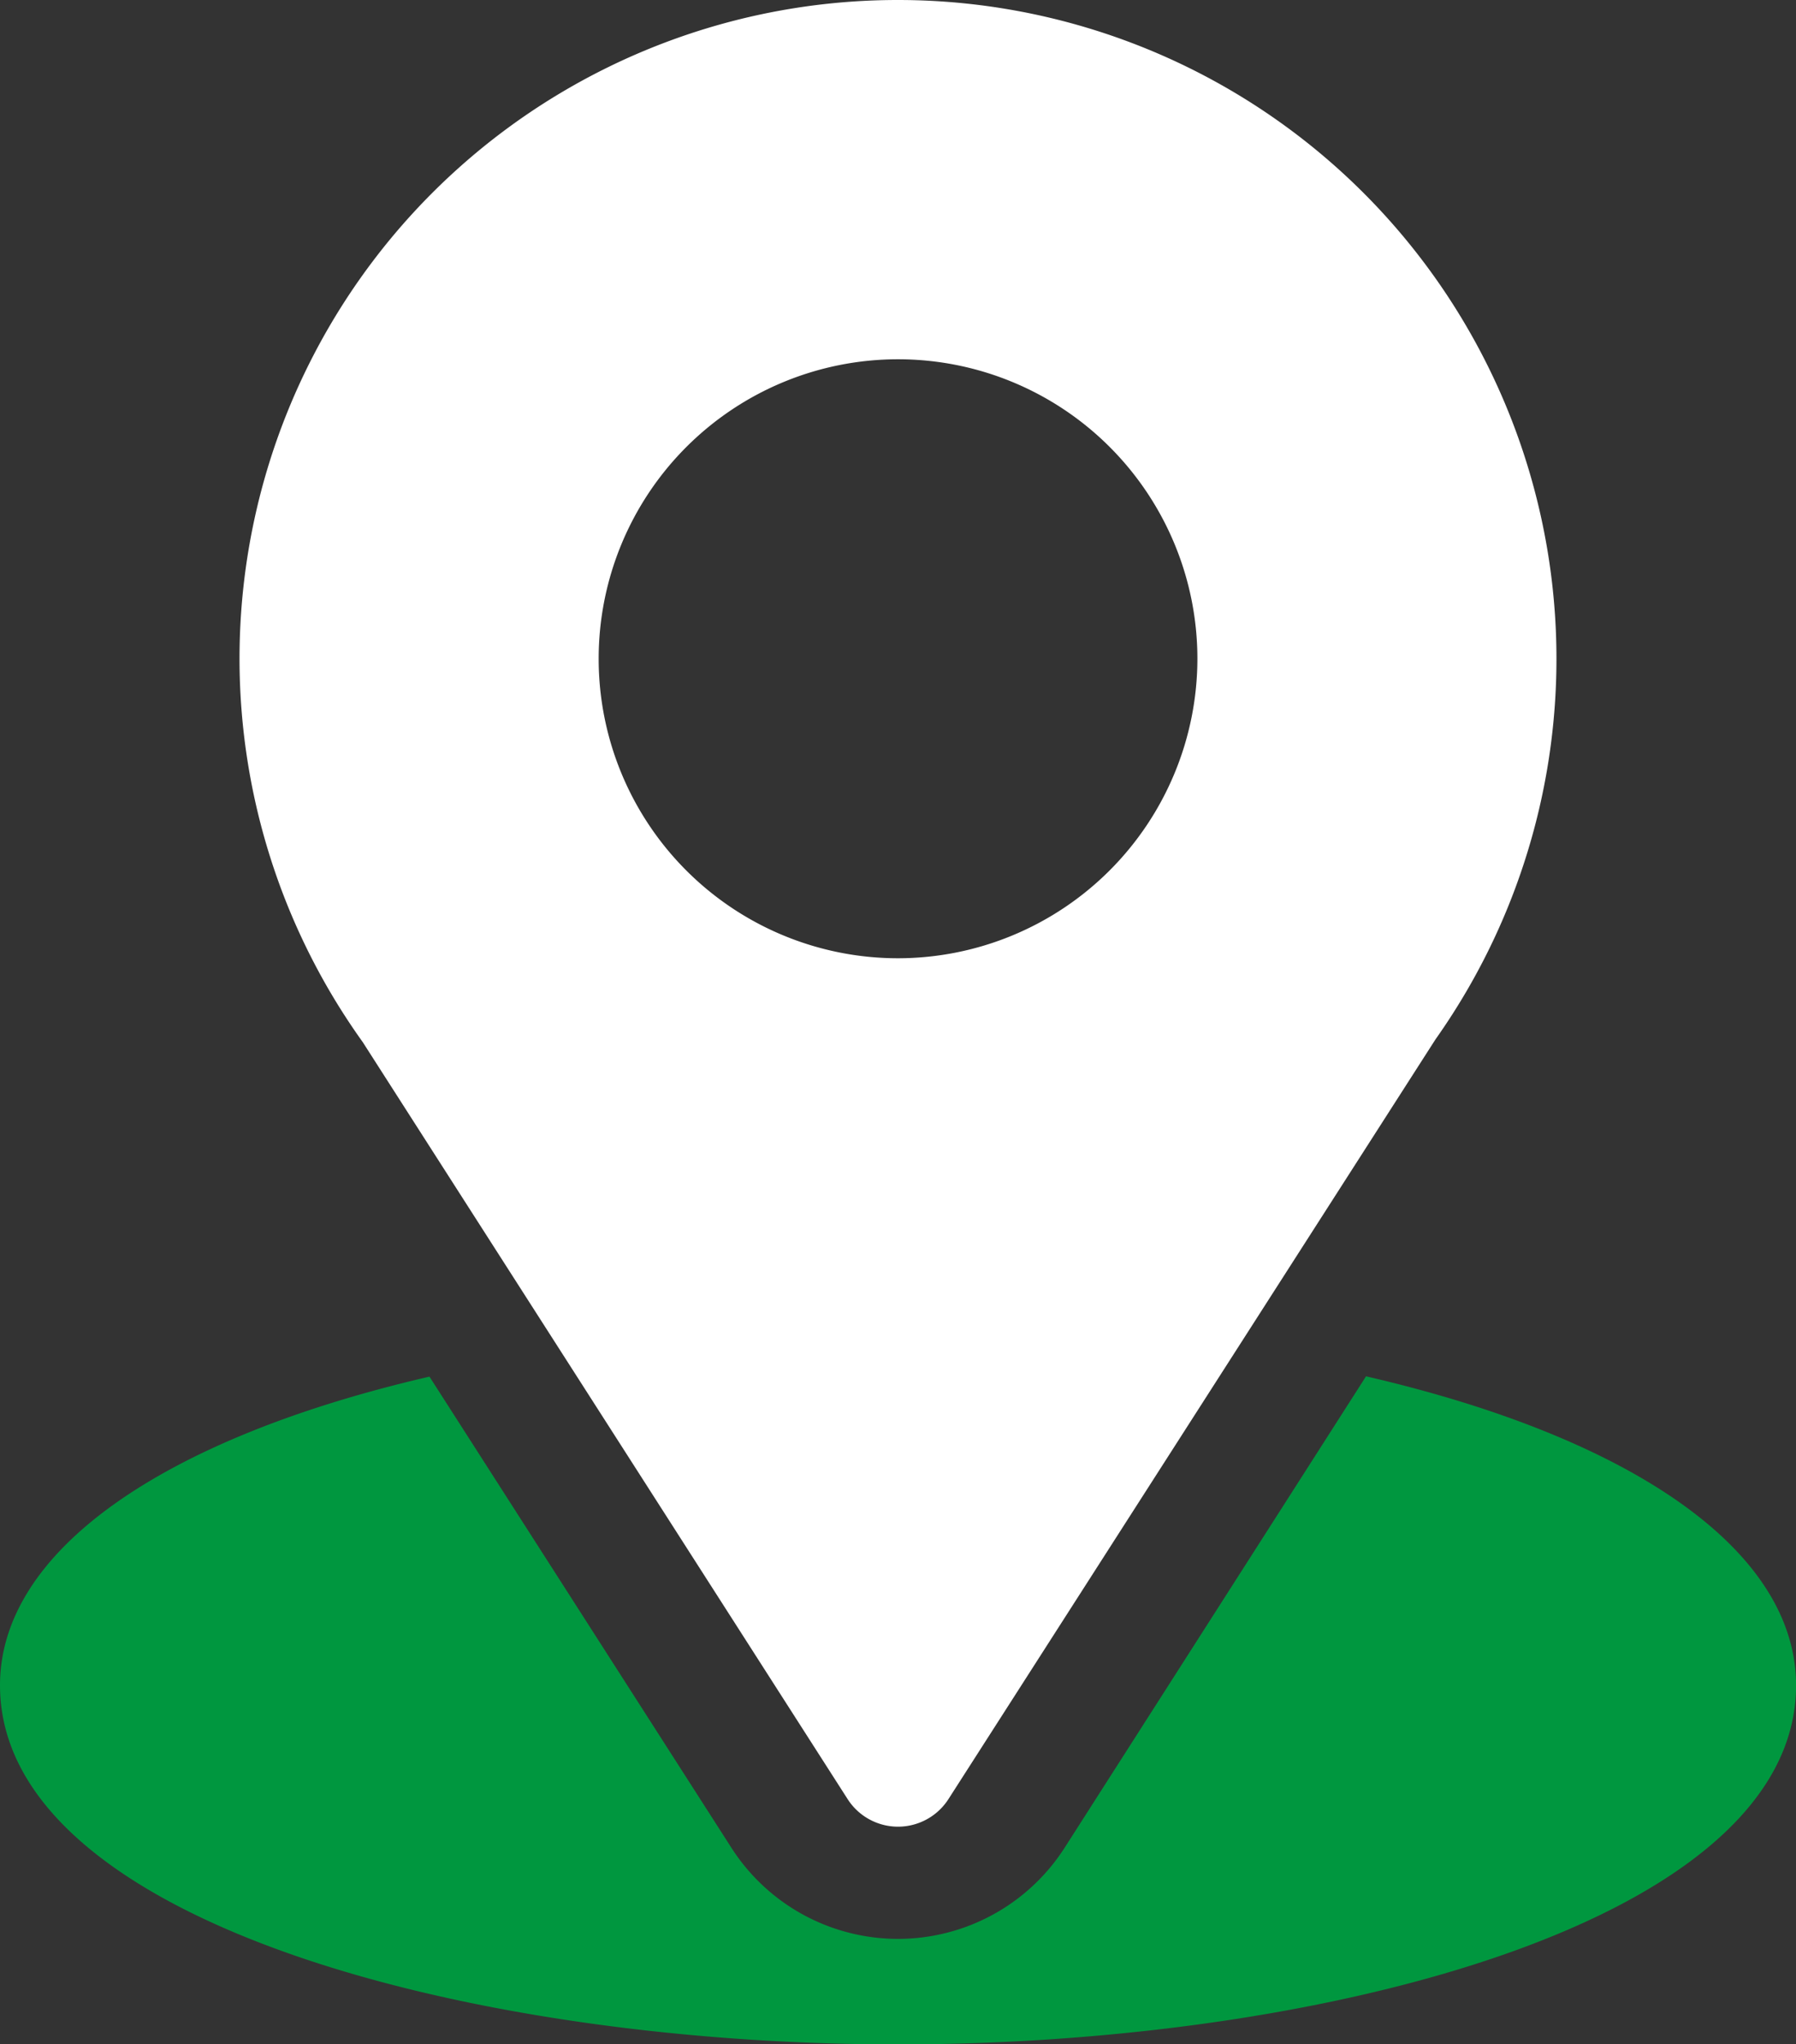 <svg xmlns="http://www.w3.org/2000/svg" width="28.521" height="32.451" viewBox="0 0 28.521 32.451"><rect x="0" y="0" width="28.521" height="32.451" fill="#333333" stroke="none"/><defs><style>.a{fill:#fff;}.b{fill:#00973f;}</style></defs><g transform="translate(-31)"><g transform="translate(34.803)"><g transform="translate(0)"><path class="a" d="M101.458,0a10.453,10.453,0,0,0-8.5,16.543l7.7,12.016a.951.951,0,0,0,1.6,0L109.992,16.5A10.458,10.458,0,0,0,101.458,0Zm0,15.211a4.754,4.754,0,1,1,4.754-4.754A4.759,4.759,0,0,1,101.458,15.211Z" transform="translate(-91)"/></g></g><g transform="translate(31 21.847)"><g transform="translate(0)"><path class="b" d="M52.693,344.695l-4.787,7.484a3.143,3.143,0,0,1-5.291,0L37.82,344.7c-4.219.975-6.82,2.762-6.82,4.9,0,3.705,7.348,5.7,14.261,5.7s14.261-2,14.261-5.7C59.521,347.458,56.917,345.67,52.693,344.695Z" transform="translate(-31 -344.695)"/></g></g></g></svg>